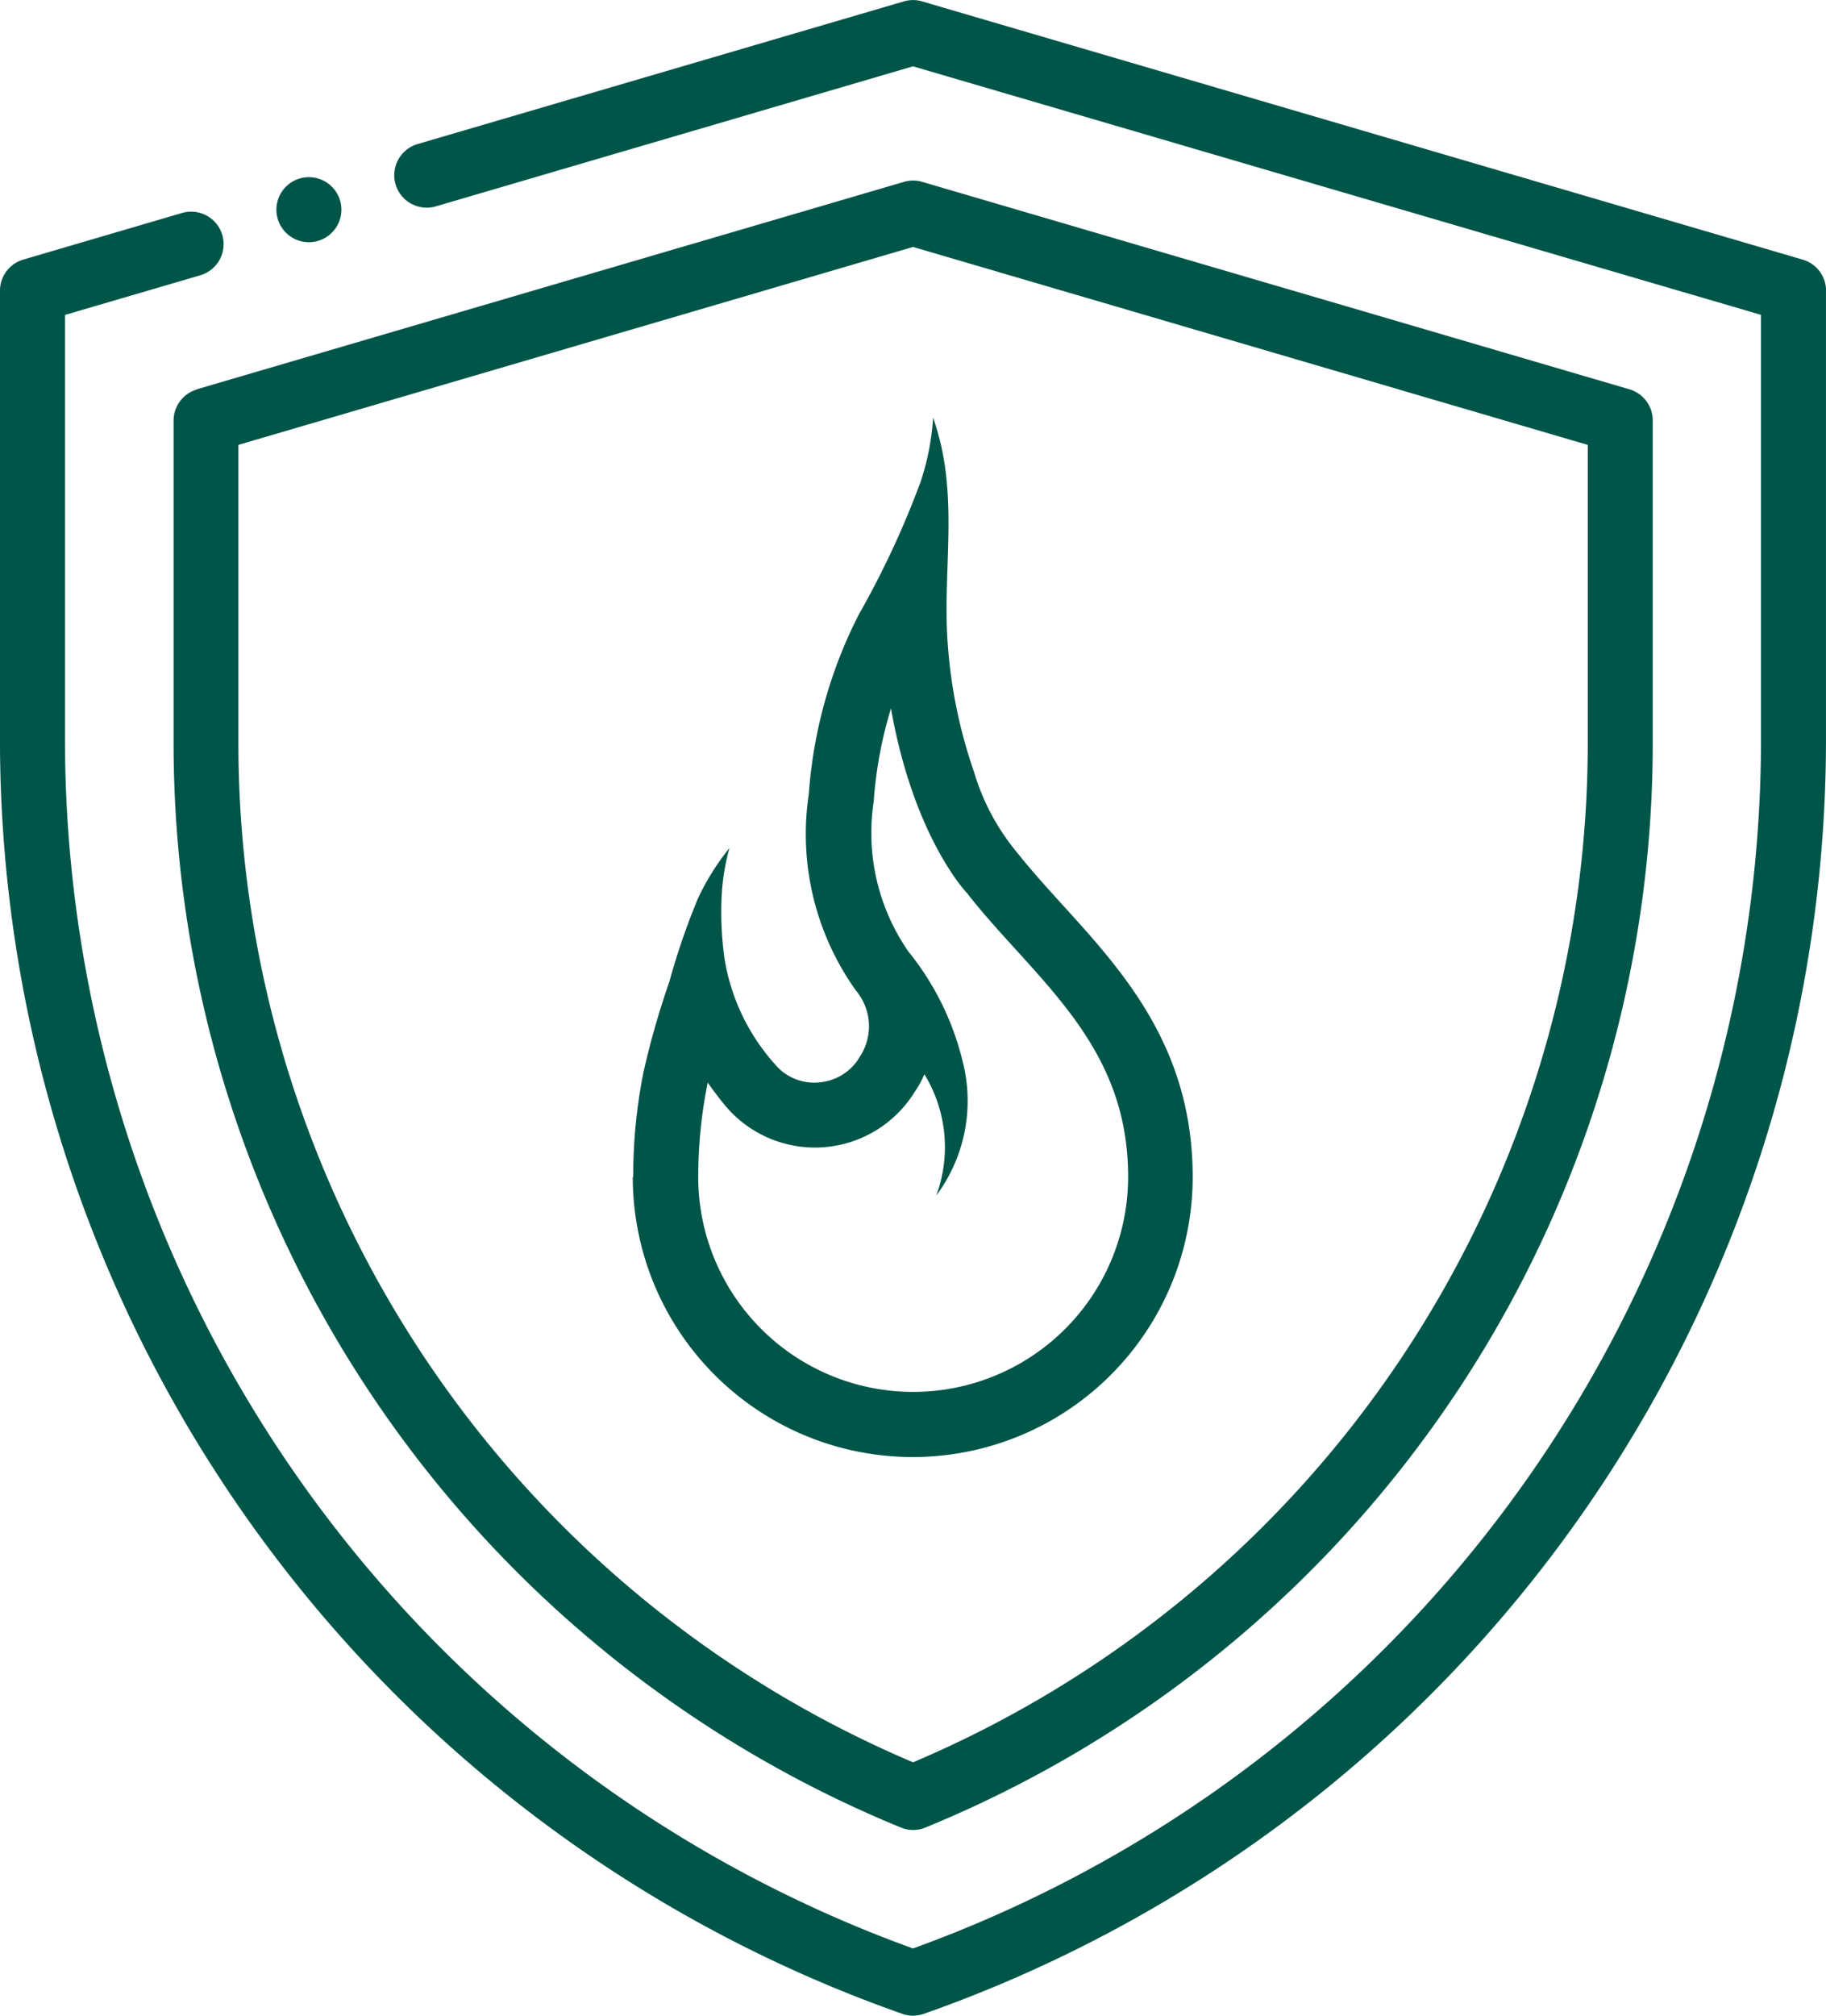 <svg xmlns="http://www.w3.org/2000/svg" width="82.323" height="90.838" viewBox="0 0 82.323 90.838">
  <defs>
    <style>
      .cls-1 {
        fill: #005549;
      }
    </style>
  </defs>
  <path id="noun-firewall-7056463" class="cls-1" d="M176.646,55.154V75.437a60.874,60.874,0,0,1-40.673,57.373,1.5,1.5,0,0,1-.485.084,1.408,1.408,0,0,1-.485-.084,60.874,60.874,0,0,1-40.68-57.373V55.154a1.463,1.463,0,0,1,1.053-1.4l7.154-2.1a1.463,1.463,0,1,1,.824,2.808l-6.1,1.786V75.429a57.947,57.947,0,0,0,38.231,54.435,57.945,57.945,0,0,0,38.231-54.435V56.245l-38.231-11.2-21.511,6.311a1.463,1.463,0,0,1-.824-2.808l21.923-6.429a1.443,1.443,0,0,1,.824,0l39.7,11.637a1.463,1.463,0,0,1,1.053,1.4ZM103.195,59.6l31.882-9.348a1.443,1.443,0,0,1,.824,0L167.783,59.6a1.463,1.463,0,0,1,1.053,1.4v14.43a52.811,52.811,0,0,1-32.786,48.983,1.422,1.422,0,0,1-.557.111,1.465,1.465,0,0,1-.557-.111,52.815,52.815,0,0,1-32.786-48.983V61.006a1.463,1.463,0,0,1,1.053-1.4Zm1.877,15.834a49.892,49.892,0,0,0,30.417,46.041,49.891,49.891,0,0,0,30.417-46.041V62.105l-30.417-8.92-30.417,8.92Zm17.8,19.657a23.859,23.859,0,0,1,.462-4.712A37,37,0,0,1,124.5,86.3a31.568,31.568,0,0,1,1.29-3.754,11.042,11.042,0,0,1,1.419-2.27,10.119,10.119,0,0,0-.351,2.163,15.191,15.191,0,0,0,.126,2.793,9.374,9.374,0,0,0,2.278,4.785,2.292,2.292,0,0,0,1.889.824A2.345,2.345,0,0,0,133,89.821l.076-.126a2.491,2.491,0,0,0-.145-2.976,12.111,12.111,0,0,1-2.144-8.867A21.119,21.119,0,0,1,131.8,72.72a20.72,20.72,0,0,1,1.259-3,40.57,40.57,0,0,0,2.766-5.941,11.418,11.418,0,0,0,.568-2.9,11.964,11.964,0,0,1,.618,2.938c.225,2.415-.149,4.888.046,7.326a22.425,22.425,0,0,0,1.179,5.7,10.214,10.214,0,0,0,1.87,3.545c.717.9,1.412,1.664,2.121,2.446,2.755,3.029,5.868,6.456,5.868,12.263a12.621,12.621,0,0,1-25.243,0Zm2.93,0a9.691,9.691,0,1,0,19.382,0c0-4.67-2.48-7.4-5.105-10.29-.759-.832-1.5-1.652-2.16-2.5-.046-.042-2.408-2.541-3.426-8.318a18.754,18.754,0,0,0-.778,4.186,9.377,9.377,0,0,0,1.561,6.765,12.551,12.551,0,0,1,2.434,4.9,7.146,7.146,0,0,1-1.175,6.1A6.3,6.3,0,0,0,136,90.469a4.858,4.858,0,0,1-.458.824,5.281,5.281,0,0,1-8.524.588c-.275-.336-.538-.679-.786-1.038a20.973,20.973,0,0,0-.427,4.243ZM108.25,52.971a1.465,1.465,0,0,0,0-2.93,1.465,1.465,0,1,0,0,2.93Z" transform="translate(-94.324 -42.056)"/>
</svg>
